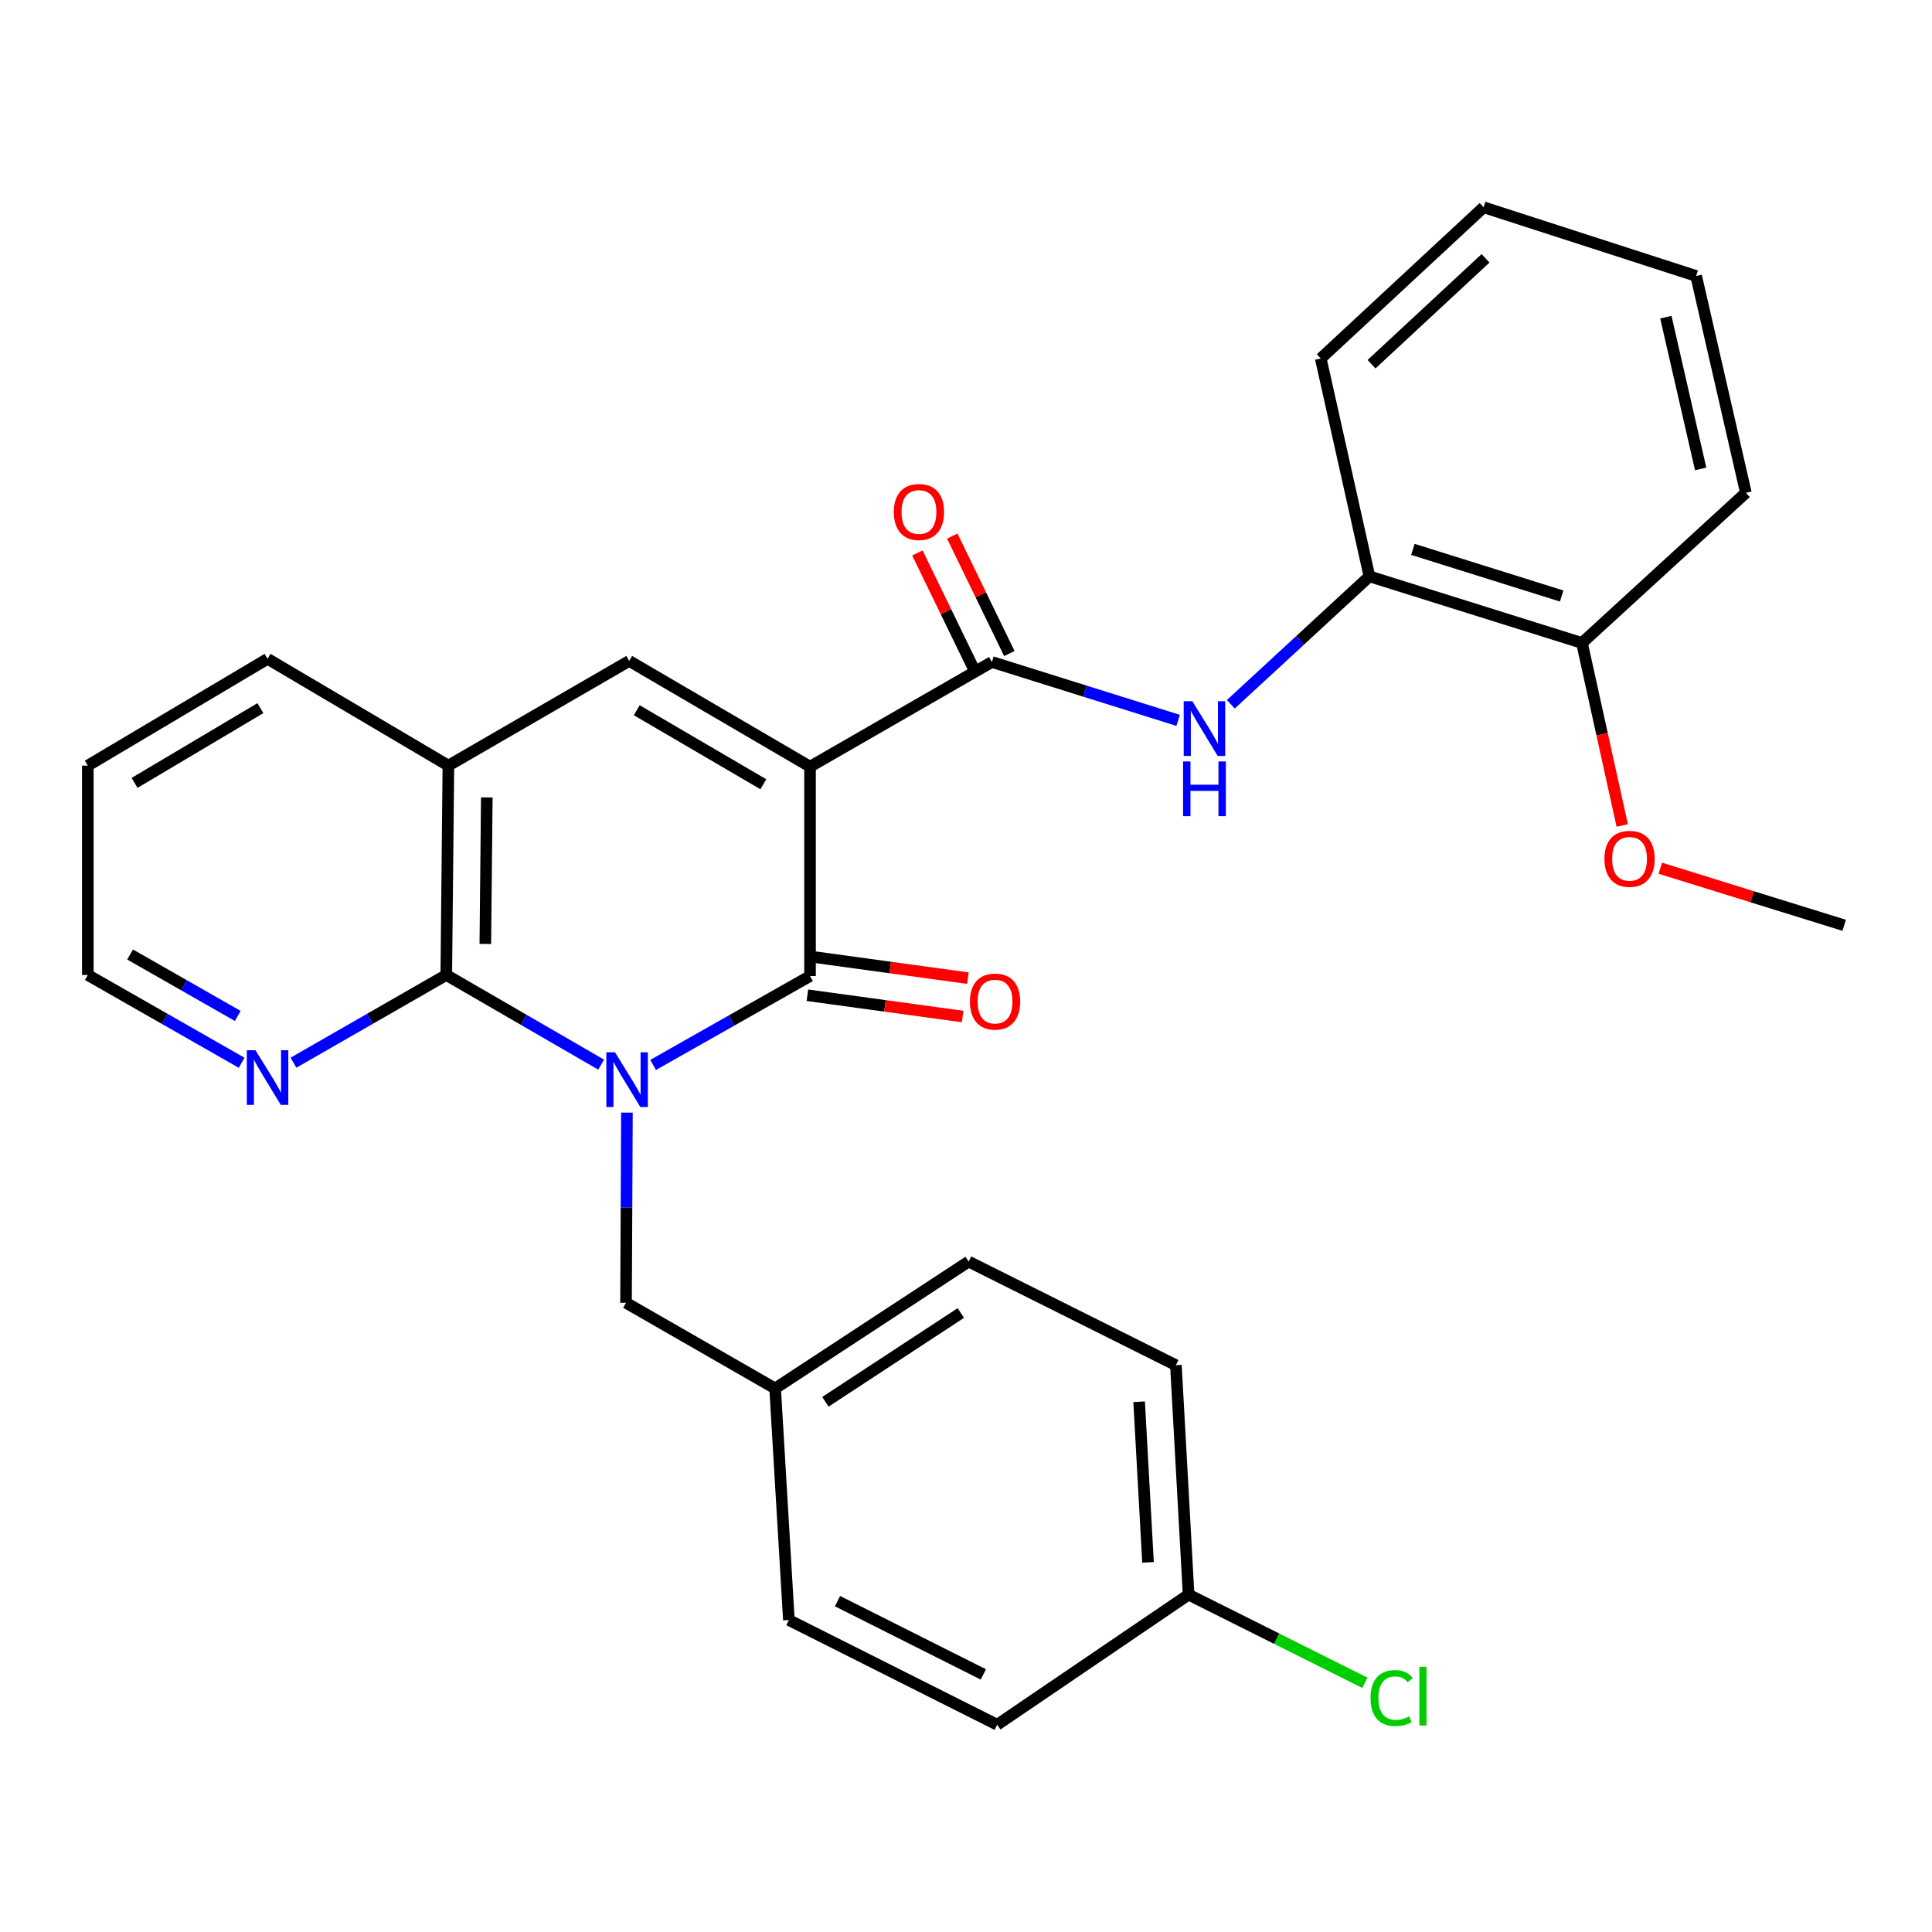 <?xml version='1.0' encoding='iso-8859-1'?>
<svg version='1.1' baseProfile='full'
              xmlns='http://www.w3.org/2000/svg'
                      xmlns:rdkit='http://www.rdkit.org/xml'
                      xmlns:xlink='http://www.w3.org/1999/xlink'
                  xml:space='preserve'
width='1000px' height='1000px' viewBox='0 0 1000 1000'>
<!-- END OF HEADER -->
<rect style='opacity:1.0;fill:#FFFFFF;stroke:none' width='1000' height='1000' x='0' y='0'> </rect>
<path class='bond-1' d='M 338.048,551.214 L 378.66,528.208' style='fill:none;fill-rule:evenodd;stroke:#0000FF;stroke-width:6px;stroke-linecap:butt;stroke-linejoin:miter;stroke-opacity:1' />
<path class='bond-1' d='M 378.66,528.208 L 419.272,505.202' style='fill:none;fill-rule:evenodd;stroke:#000000;stroke-width:6px;stroke-linecap:butt;stroke-linejoin:miter;stroke-opacity:1' />
<path class='bond-2' d='M 311.143,551.054 L 271.068,527.85' style='fill:none;fill-rule:evenodd;stroke:#0000FF;stroke-width:6px;stroke-linecap:butt;stroke-linejoin:miter;stroke-opacity:1' />
<path class='bond-2' d='M 271.068,527.85 L 230.993,504.645' style='fill:none;fill-rule:evenodd;stroke:#000000;stroke-width:6px;stroke-linecap:butt;stroke-linejoin:miter;stroke-opacity:1' />
<path class='bond-7' d='M 324.505,575.886 L 324.267,625.104' style='fill:none;fill-rule:evenodd;stroke:#0000FF;stroke-width:6px;stroke-linecap:butt;stroke-linejoin:miter;stroke-opacity:1' />
<path class='bond-7' d='M 324.267,625.104 L 324.03,674.321' style='fill:none;fill-rule:evenodd;stroke:#000000;stroke-width:6px;stroke-linecap:butt;stroke-linejoin:miter;stroke-opacity:1' />
<path class='bond-0' d='M 419.272,396.826 L 419.272,505.202' style='fill:none;fill-rule:evenodd;stroke:#000000;stroke-width:6px;stroke-linecap:butt;stroke-linejoin:miter;stroke-opacity:1' />
<path class='bond-3' d='M 419.272,396.826 L 513.412,342.644' style='fill:none;fill-rule:evenodd;stroke:#000000;stroke-width:6px;stroke-linecap:butt;stroke-linejoin:miter;stroke-opacity:1' />
<path class='bond-29' d='M 419.272,396.826 L 325.679,342.098' style='fill:none;fill-rule:evenodd;stroke:#000000;stroke-width:6px;stroke-linecap:butt;stroke-linejoin:miter;stroke-opacity:1' />
<path class='bond-29' d='M 395.112,405.926 L 329.596,367.616' style='fill:none;fill-rule:evenodd;stroke:#000000;stroke-width:6px;stroke-linecap:butt;stroke-linejoin:miter;stroke-opacity:1' />
<path class='bond-10' d='M 417.91,515.135 L 458.085,520.644' style='fill:none;fill-rule:evenodd;stroke:#000000;stroke-width:6px;stroke-linecap:butt;stroke-linejoin:miter;stroke-opacity:1' />
<path class='bond-10' d='M 458.085,520.644 L 498.26,526.154' style='fill:none;fill-rule:evenodd;stroke:#FF0000;stroke-width:6px;stroke-linecap:butt;stroke-linejoin:miter;stroke-opacity:1' />
<path class='bond-10' d='M 420.635,495.27 L 460.809,500.779' style='fill:none;fill-rule:evenodd;stroke:#000000;stroke-width:6px;stroke-linecap:butt;stroke-linejoin:miter;stroke-opacity:1' />
<path class='bond-10' d='M 460.809,500.779 L 500.984,506.289' style='fill:none;fill-rule:evenodd;stroke:#FF0000;stroke-width:6px;stroke-linecap:butt;stroke-linejoin:miter;stroke-opacity:1' />
<path class='bond-5' d='M 230.993,504.645 L 232.085,396.281' style='fill:none;fill-rule:evenodd;stroke:#000000;stroke-width:6px;stroke-linecap:butt;stroke-linejoin:miter;stroke-opacity:1' />
<path class='bond-5' d='M 251.207,488.592 L 251.971,412.737' style='fill:none;fill-rule:evenodd;stroke:#000000;stroke-width:6px;stroke-linecap:butt;stroke-linejoin:miter;stroke-opacity:1' />
<path class='bond-8' d='M 230.993,504.645 L 191.446,527.348' style='fill:none;fill-rule:evenodd;stroke:#000000;stroke-width:6px;stroke-linecap:butt;stroke-linejoin:miter;stroke-opacity:1' />
<path class='bond-8' d='M 191.446,527.348 L 151.898,550.051' style='fill:none;fill-rule:evenodd;stroke:#0000FF;stroke-width:6px;stroke-linecap:butt;stroke-linejoin:miter;stroke-opacity:1' />
<path class='bond-6' d='M 513.412,342.644 L 561.607,357.753' style='fill:none;fill-rule:evenodd;stroke:#000000;stroke-width:6px;stroke-linecap:butt;stroke-linejoin:miter;stroke-opacity:1' />
<path class='bond-6' d='M 561.607,357.753 L 609.803,372.861' style='fill:none;fill-rule:evenodd;stroke:#0000FF;stroke-width:6px;stroke-linecap:butt;stroke-linejoin:miter;stroke-opacity:1' />
<path class='bond-11' d='M 522.429,338.263 L 507.659,307.863' style='fill:none;fill-rule:evenodd;stroke:#000000;stroke-width:6px;stroke-linecap:butt;stroke-linejoin:miter;stroke-opacity:1' />
<path class='bond-11' d='M 507.659,307.863 L 492.888,277.463' style='fill:none;fill-rule:evenodd;stroke:#FF0000;stroke-width:6px;stroke-linecap:butt;stroke-linejoin:miter;stroke-opacity:1' />
<path class='bond-11' d='M 504.394,347.025 L 489.624,316.626' style='fill:none;fill-rule:evenodd;stroke:#000000;stroke-width:6px;stroke-linecap:butt;stroke-linejoin:miter;stroke-opacity:1' />
<path class='bond-11' d='M 489.624,316.626 L 474.853,286.226' style='fill:none;fill-rule:evenodd;stroke:#FF0000;stroke-width:6px;stroke-linecap:butt;stroke-linejoin:miter;stroke-opacity:1' />
<path class='bond-4' d='M 325.679,342.098 L 232.085,396.281' style='fill:none;fill-rule:evenodd;stroke:#000000;stroke-width:6px;stroke-linecap:butt;stroke-linejoin:miter;stroke-opacity:1' />
<path class='bond-21' d='M 232.085,396.281 L 138.491,341.007' style='fill:none;fill-rule:evenodd;stroke:#000000;stroke-width:6px;stroke-linecap:butt;stroke-linejoin:miter;stroke-opacity:1' />
<path class='bond-9' d='M 637.07,364.537 L 672.94,331.429' style='fill:none;fill-rule:evenodd;stroke:#0000FF;stroke-width:6px;stroke-linecap:butt;stroke-linejoin:miter;stroke-opacity:1' />
<path class='bond-9' d='M 672.94,331.429 L 708.809,298.32' style='fill:none;fill-rule:evenodd;stroke:#000000;stroke-width:6px;stroke-linecap:butt;stroke-linejoin:miter;stroke-opacity:1' />
<path class='bond-13' d='M 324.03,674.321 L 401.204,718.656' style='fill:none;fill-rule:evenodd;stroke:#000000;stroke-width:6px;stroke-linecap:butt;stroke-linejoin:miter;stroke-opacity:1' />
<path class='bond-22' d='M 125.073,550.088 L 85.264,527.367' style='fill:none;fill-rule:evenodd;stroke:#0000FF;stroke-width:6px;stroke-linecap:butt;stroke-linejoin:miter;stroke-opacity:1' />
<path class='bond-22' d='M 85.264,527.367 L 45.455,504.645' style='fill:none;fill-rule:evenodd;stroke:#000000;stroke-width:6px;stroke-linecap:butt;stroke-linejoin:miter;stroke-opacity:1' />
<path class='bond-22' d='M 123.07,525.858 L 95.203,509.953' style='fill:none;fill-rule:evenodd;stroke:#0000FF;stroke-width:6px;stroke-linecap:butt;stroke-linejoin:miter;stroke-opacity:1' />
<path class='bond-22' d='M 95.203,509.953 L 67.337,494.047' style='fill:none;fill-rule:evenodd;stroke:#000000;stroke-width:6px;stroke-linecap:butt;stroke-linejoin:miter;stroke-opacity:1' />
<path class='bond-12' d='M 708.809,298.32 L 818.822,332.797' style='fill:none;fill-rule:evenodd;stroke:#000000;stroke-width:6px;stroke-linecap:butt;stroke-linejoin:miter;stroke-opacity:1' />
<path class='bond-12' d='M 731.307,284.358 L 808.317,308.492' style='fill:none;fill-rule:evenodd;stroke:#000000;stroke-width:6px;stroke-linecap:butt;stroke-linejoin:miter;stroke-opacity:1' />
<path class='bond-23' d='M 708.809,298.32 L 683.623,185.555' style='fill:none;fill-rule:evenodd;stroke:#000000;stroke-width:6px;stroke-linecap:butt;stroke-linejoin:miter;stroke-opacity:1' />
<path class='bond-20' d='M 818.822,332.797 L 829.242,380.033' style='fill:none;fill-rule:evenodd;stroke:#000000;stroke-width:6px;stroke-linecap:butt;stroke-linejoin:miter;stroke-opacity:1' />
<path class='bond-20' d='M 829.242,380.033 L 839.662,427.269' style='fill:none;fill-rule:evenodd;stroke:#FF0000;stroke-width:6px;stroke-linecap:butt;stroke-linejoin:miter;stroke-opacity:1' />
<path class='bond-24' d='M 818.822,332.797 L 903.66,255.066' style='fill:none;fill-rule:evenodd;stroke:#000000;stroke-width:6px;stroke-linecap:butt;stroke-linejoin:miter;stroke-opacity:1' />
<path class='bond-16' d='M 401.204,718.656 L 408.322,838.528' style='fill:none;fill-rule:evenodd;stroke:#000000;stroke-width:6px;stroke-linecap:butt;stroke-linejoin:miter;stroke-opacity:1' />
<path class='bond-17' d='M 401.204,718.656 L 501.359,652.989' style='fill:none;fill-rule:evenodd;stroke:#000000;stroke-width:6px;stroke-linecap:butt;stroke-linejoin:miter;stroke-opacity:1' />
<path class='bond-17' d='M 427.222,725.574 L 497.33,679.608' style='fill:none;fill-rule:evenodd;stroke:#000000;stroke-width:6px;stroke-linecap:butt;stroke-linejoin:miter;stroke-opacity:1' />
<path class='bond-14' d='M 615.215,825.383 L 608.643,706.626' style='fill:none;fill-rule:evenodd;stroke:#000000;stroke-width:6px;stroke-linecap:butt;stroke-linejoin:miter;stroke-opacity:1' />
<path class='bond-14' d='M 594.209,808.678 L 589.609,725.547' style='fill:none;fill-rule:evenodd;stroke:#000000;stroke-width:6px;stroke-linecap:butt;stroke-linejoin:miter;stroke-opacity:1' />
<path class='bond-15' d='M 615.215,825.383 L 660.832,848.192' style='fill:none;fill-rule:evenodd;stroke:#000000;stroke-width:6px;stroke-linecap:butt;stroke-linejoin:miter;stroke-opacity:1' />
<path class='bond-15' d='M 660.832,848.192 L 706.448,871' style='fill:none;fill-rule:evenodd;stroke:#00CC00;stroke-width:6px;stroke-linecap:butt;stroke-linejoin:miter;stroke-opacity:1' />
<path class='bond-30' d='M 615.215,825.383 L 516.141,892.721' style='fill:none;fill-rule:evenodd;stroke:#000000;stroke-width:6px;stroke-linecap:butt;stroke-linejoin:miter;stroke-opacity:1' />
<path class='bond-19' d='M 408.322,838.528 L 516.141,892.721' style='fill:none;fill-rule:evenodd;stroke:#000000;stroke-width:6px;stroke-linecap:butt;stroke-linejoin:miter;stroke-opacity:1' />
<path class='bond-19' d='M 433.5,828.742 L 508.973,866.677' style='fill:none;fill-rule:evenodd;stroke:#000000;stroke-width:6px;stroke-linecap:butt;stroke-linejoin:miter;stroke-opacity:1' />
<path class='bond-18' d='M 501.359,652.989 L 608.643,706.626' style='fill:none;fill-rule:evenodd;stroke:#000000;stroke-width:6px;stroke-linecap:butt;stroke-linejoin:miter;stroke-opacity:1' />
<path class='bond-25' d='M 859.36,449.386 L 906.953,464.161' style='fill:none;fill-rule:evenodd;stroke:#FF0000;stroke-width:6px;stroke-linecap:butt;stroke-linejoin:miter;stroke-opacity:1' />
<path class='bond-25' d='M 906.953,464.161 L 954.545,478.935' style='fill:none;fill-rule:evenodd;stroke:#000000;stroke-width:6px;stroke-linecap:butt;stroke-linejoin:miter;stroke-opacity:1' />
<path class='bond-31' d='M 138.491,341.007 L 45.455,396.281' style='fill:none;fill-rule:evenodd;stroke:#000000;stroke-width:6px;stroke-linecap:butt;stroke-linejoin:miter;stroke-opacity:1' />
<path class='bond-31' d='M 134.777,366.536 L 69.651,405.228' style='fill:none;fill-rule:evenodd;stroke:#000000;stroke-width:6px;stroke-linecap:butt;stroke-linejoin:miter;stroke-opacity:1' />
<path class='bond-26' d='M 45.455,504.645 L 45.455,396.281' style='fill:none;fill-rule:evenodd;stroke:#000000;stroke-width:6px;stroke-linecap:butt;stroke-linejoin:miter;stroke-opacity:1' />
<path class='bond-27' d='M 683.623,185.555 L 767.915,107.279' style='fill:none;fill-rule:evenodd;stroke:#000000;stroke-width:6px;stroke-linecap:butt;stroke-linejoin:miter;stroke-opacity:1' />
<path class='bond-27' d='M 709.911,188.507 L 768.915,133.713' style='fill:none;fill-rule:evenodd;stroke:#000000;stroke-width:6px;stroke-linecap:butt;stroke-linejoin:miter;stroke-opacity:1' />
<path class='bond-32' d='M 903.66,255.066 L 877.928,142.847' style='fill:none;fill-rule:evenodd;stroke:#000000;stroke-width:6px;stroke-linecap:butt;stroke-linejoin:miter;stroke-opacity:1' />
<path class='bond-32' d='M 880.257,242.714 L 862.244,164.161' style='fill:none;fill-rule:evenodd;stroke:#000000;stroke-width:6px;stroke-linecap:butt;stroke-linejoin:miter;stroke-opacity:1' />
<path class='bond-28' d='M 767.915,107.279 L 877.928,142.847' style='fill:none;fill-rule:evenodd;stroke:#000000;stroke-width:6px;stroke-linecap:butt;stroke-linejoin:miter;stroke-opacity:1' />
<path  class='atom-0' d='M 318.327 544.679
L 327.607 559.679
Q 328.527 561.159, 330.007 563.839
Q 331.487 566.519, 331.567 566.679
L 331.567 544.679
L 335.327 544.679
L 335.327 572.999
L 331.447 572.999
L 321.487 556.599
Q 320.327 554.679, 319.087 552.479
Q 317.887 550.279, 317.527 549.599
L 317.527 572.999
L 313.847 572.999
L 313.847 544.679
L 318.327 544.679
' fill='#0000FF'/>
<path  class='atom-7' d='M 617.165 362.972
L 626.445 377.972
Q 627.365 379.452, 628.845 382.132
Q 630.325 384.812, 630.405 384.972
L 630.405 362.972
L 634.165 362.972
L 634.165 391.292
L 630.285 391.292
L 620.325 374.892
Q 619.165 372.972, 617.925 370.772
Q 616.725 368.572, 616.365 367.892
L 616.365 391.292
L 612.685 391.292
L 612.685 362.972
L 617.165 362.972
' fill='#0000FF'/>
<path  class='atom-7' d='M 612.345 394.124
L 616.185 394.124
L 616.185 406.164
L 630.665 406.164
L 630.665 394.124
L 634.505 394.124
L 634.505 422.444
L 630.665 422.444
L 630.665 409.364
L 616.185 409.364
L 616.185 422.444
L 612.345 422.444
L 612.345 394.124
' fill='#0000FF'/>
<path  class='atom-9' d='M 132.231 543.587
L 141.511 558.587
Q 142.431 560.067, 143.911 562.747
Q 145.391 565.427, 145.471 565.587
L 145.471 543.587
L 149.231 543.587
L 149.231 571.907
L 145.351 571.907
L 135.391 555.507
Q 134.231 553.587, 132.991 551.387
Q 131.791 549.187, 131.431 548.507
L 131.431 571.907
L 127.751 571.907
L 127.751 543.587
L 132.231 543.587
' fill='#0000FF'/>
<path  class='atom-11' d='M 502.038 518.416
Q 502.038 511.616, 505.398 507.816
Q 508.758 504.016, 515.038 504.016
Q 521.318 504.016, 524.678 507.816
Q 528.038 511.616, 528.038 518.416
Q 528.038 525.296, 524.638 529.216
Q 521.238 533.096, 515.038 533.096
Q 508.798 533.096, 505.398 529.216
Q 502.038 525.336, 502.038 518.416
M 515.038 529.896
Q 519.358 529.896, 521.678 527.016
Q 524.038 524.096, 524.038 518.416
Q 524.038 512.856, 521.678 510.056
Q 519.358 507.216, 515.038 507.216
Q 510.718 507.216, 508.358 510.016
Q 506.038 512.816, 506.038 518.416
Q 506.038 524.136, 508.358 527.016
Q 510.718 529.896, 515.038 529.896
' fill='#FF0000'/>
<path  class='atom-12' d='M 462.649 265.004
Q 462.649 258.204, 466.009 254.404
Q 469.369 250.604, 475.649 250.604
Q 481.929 250.604, 485.289 254.404
Q 488.649 258.204, 488.649 265.004
Q 488.649 271.884, 485.249 275.804
Q 481.849 279.684, 475.649 279.684
Q 469.409 279.684, 466.009 275.804
Q 462.649 271.924, 462.649 265.004
M 475.649 276.484
Q 479.969 276.484, 482.289 273.604
Q 484.649 270.684, 484.649 265.004
Q 484.649 259.444, 482.289 256.644
Q 479.969 253.804, 475.649 253.804
Q 471.329 253.804, 468.969 256.604
Q 466.649 259.404, 466.649 265.004
Q 466.649 270.724, 468.969 273.604
Q 471.329 276.484, 475.649 276.484
' fill='#FF0000'/>
<path  class='atom-16' d='M 709.385 878.908
Q 709.385 871.868, 712.665 868.188
Q 715.985 864.468, 722.265 864.468
Q 728.105 864.468, 731.225 868.588
L 728.585 870.748
Q 726.305 867.748, 722.265 867.748
Q 717.985 867.748, 715.705 870.628
Q 713.465 873.468, 713.465 878.908
Q 713.465 884.508, 715.785 887.388
Q 718.145 890.268, 722.705 890.268
Q 725.825 890.268, 729.465 888.388
L 730.585 891.388
Q 729.105 892.348, 726.865 892.908
Q 724.625 893.468, 722.145 893.468
Q 715.985 893.468, 712.665 889.708
Q 709.385 885.948, 709.385 878.908
' fill='#00CC00'/>
<path  class='atom-16' d='M 734.665 862.748
L 738.345 862.748
L 738.345 893.108
L 734.665 893.108
L 734.665 862.748
' fill='#00CC00'/>
<path  class='atom-21' d='M 830.452 444.528
Q 830.452 437.728, 833.812 433.928
Q 837.172 430.128, 843.452 430.128
Q 849.732 430.128, 853.092 433.928
Q 856.452 437.728, 856.452 444.528
Q 856.452 451.408, 853.052 455.328
Q 849.652 459.208, 843.452 459.208
Q 837.212 459.208, 833.812 455.328
Q 830.452 451.448, 830.452 444.528
M 843.452 456.008
Q 847.772 456.008, 850.092 453.128
Q 852.452 450.208, 852.452 444.528
Q 852.452 438.968, 850.092 436.168
Q 847.772 433.328, 843.452 433.328
Q 839.132 433.328, 836.772 436.128
Q 834.452 438.928, 834.452 444.528
Q 834.452 450.248, 836.772 453.128
Q 839.132 456.008, 843.452 456.008
' fill='#FF0000'/>
</svg>
